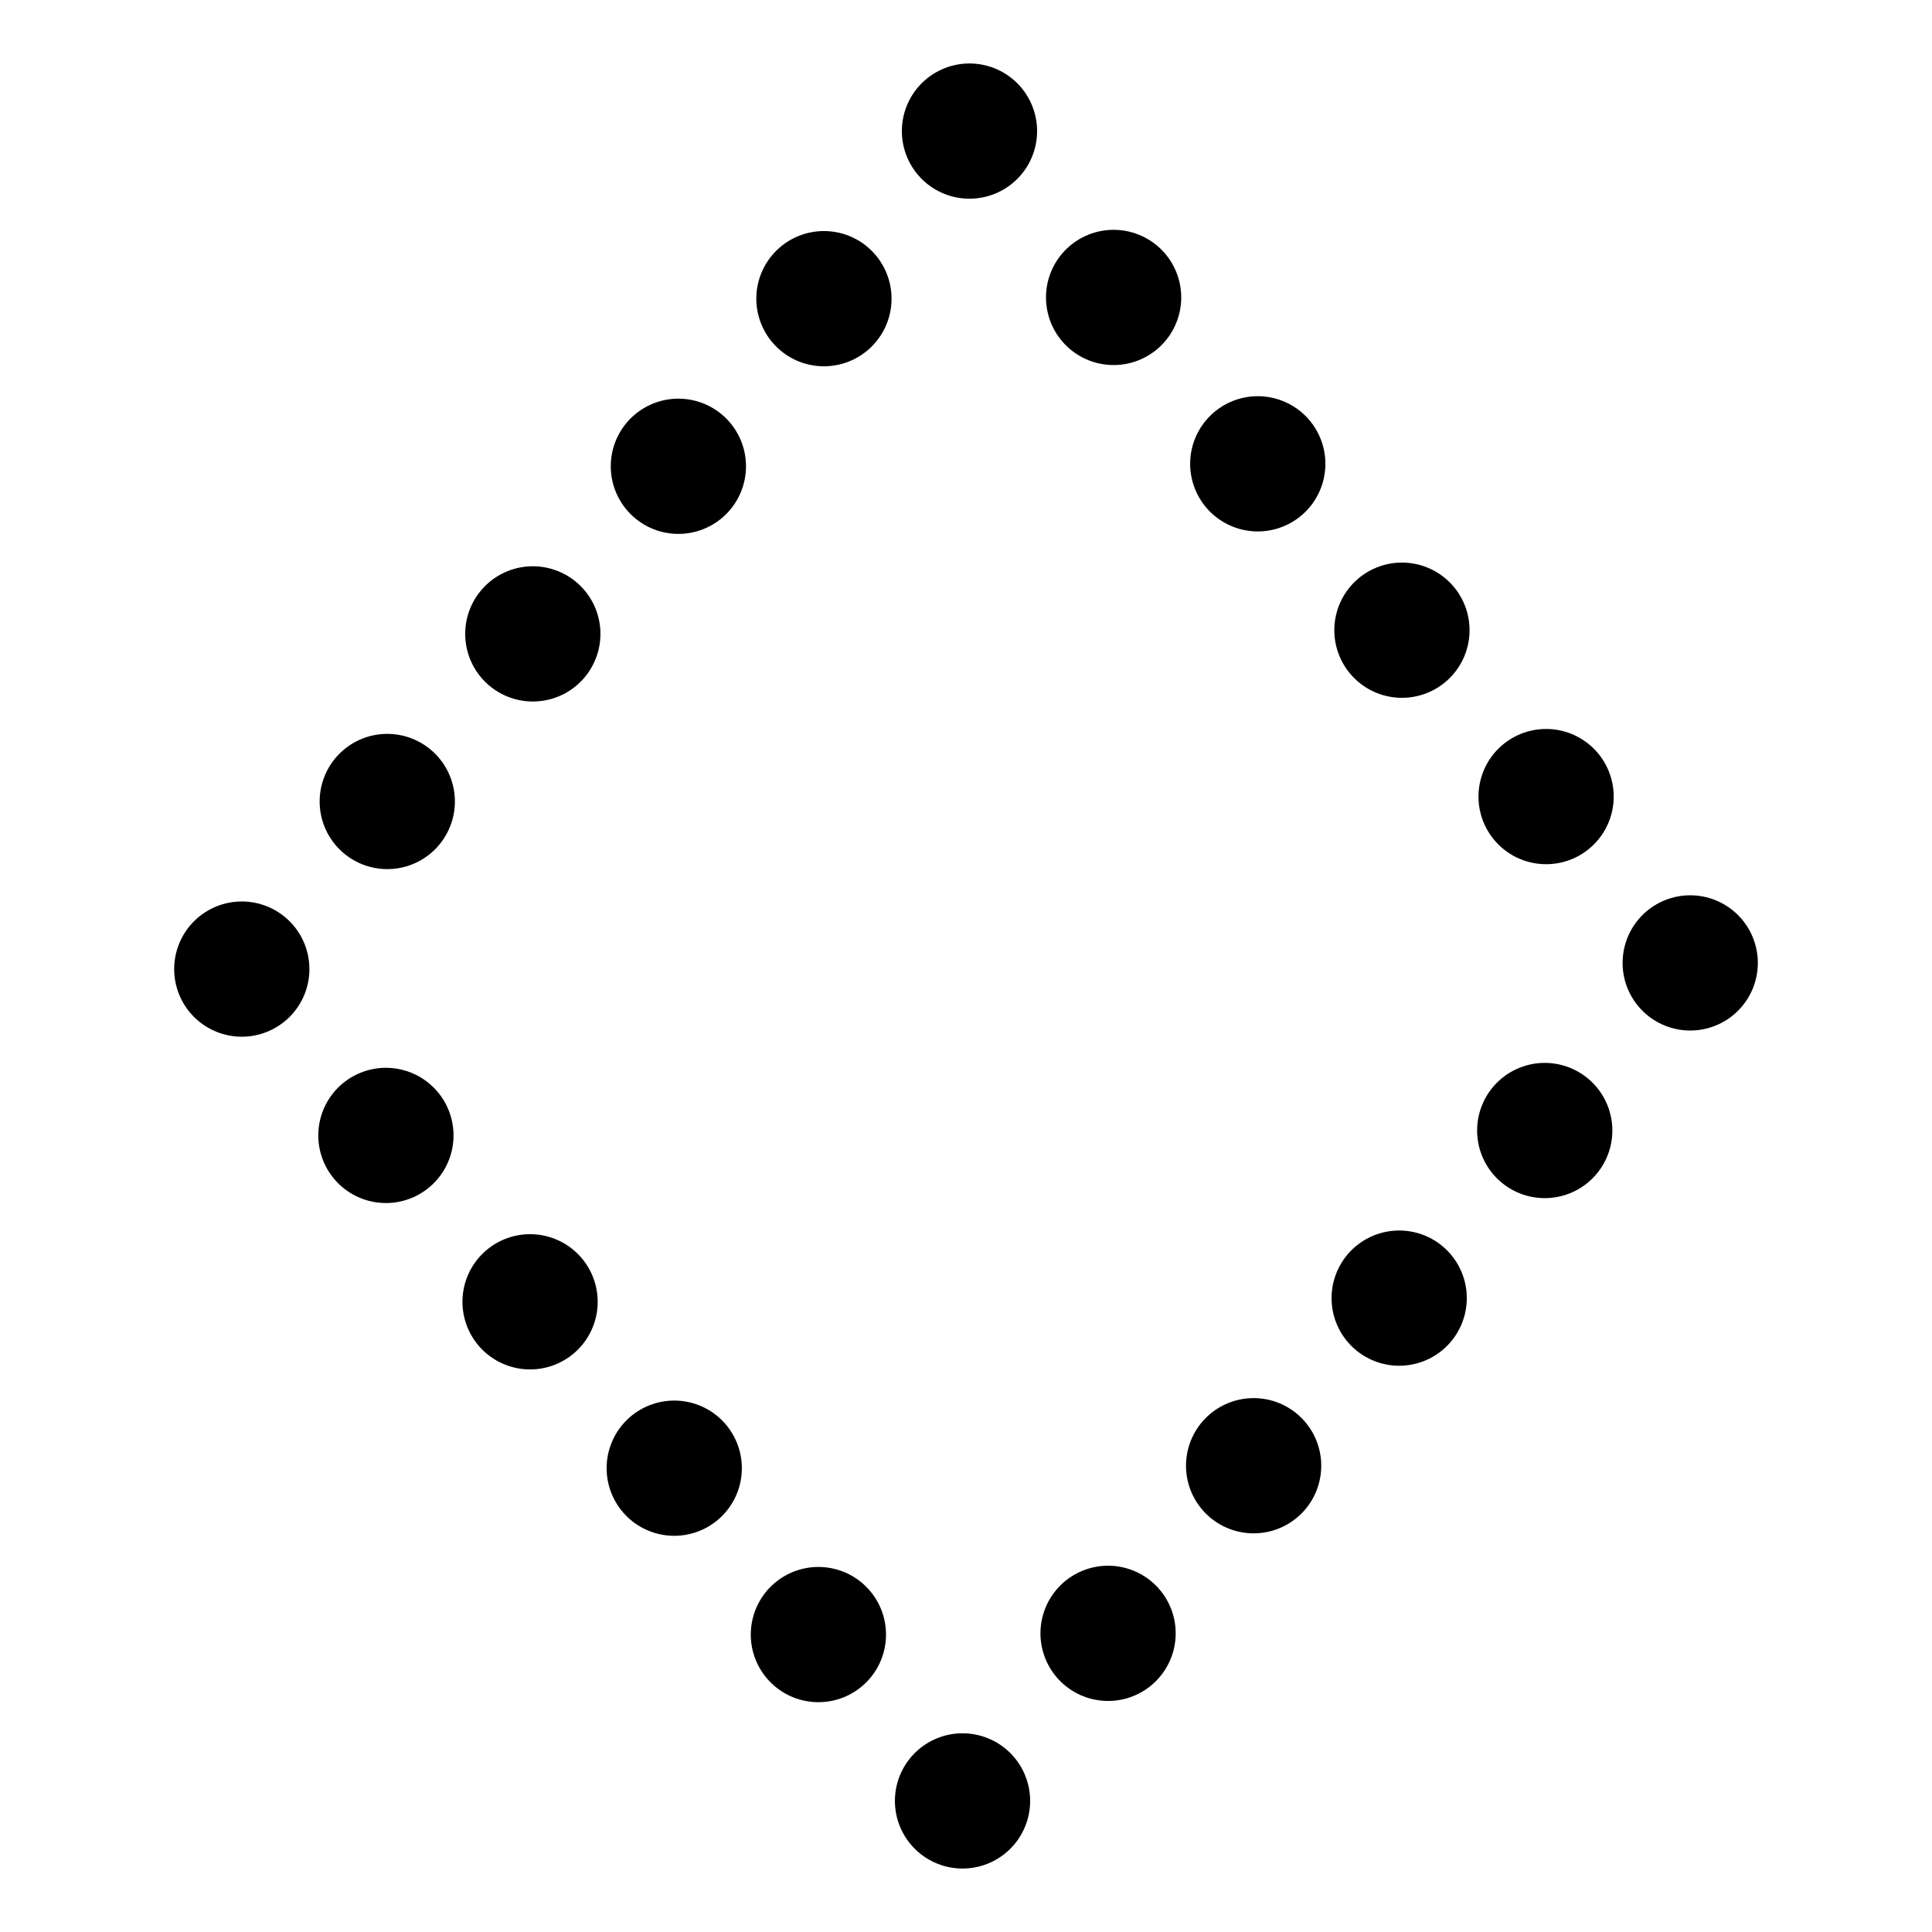 <?xml version="1.0" encoding="UTF-8"?><svg id="Layer_1" xmlns="http://www.w3.org/2000/svg" viewBox="0 0 200 200"><defs><style>.cls-1{stroke-dasharray:0 22.98;}.cls-1,.cls-2,.cls-3{fill:none;stroke:#000;stroke-linecap:round;stroke-miterlimit:10;stroke-width:14px;}.cls-2{stroke-dasharray:0 22.79;}</style></defs><line class="cls-3" x1="25.03" y1="100.32" x2="25.03" y2="100.32"/><line class="cls-1" x1="40.09" y1="82.97" x2="92.82" y2="22.25"/><line class="cls-3" x1="100.36" y1="13.57" x2="100.36" y2="13.57"/><line class="cls-2" x1="115.28" y1="30.79" x2="167.51" y2="91.07"/><line class="cls-3" x1="174.97" y1="99.68" x2="174.97" y2="99.68"/><line class="cls-1" x1="159.91" y1="117.03" x2="107.18" y2="177.75"/><line class="cls-3" x1="99.64" y1="186.43" x2="99.64" y2="186.43"/><line class="cls-2" x1="84.72" y1="169.21" x2="32.49" y2="108.93"/></svg>